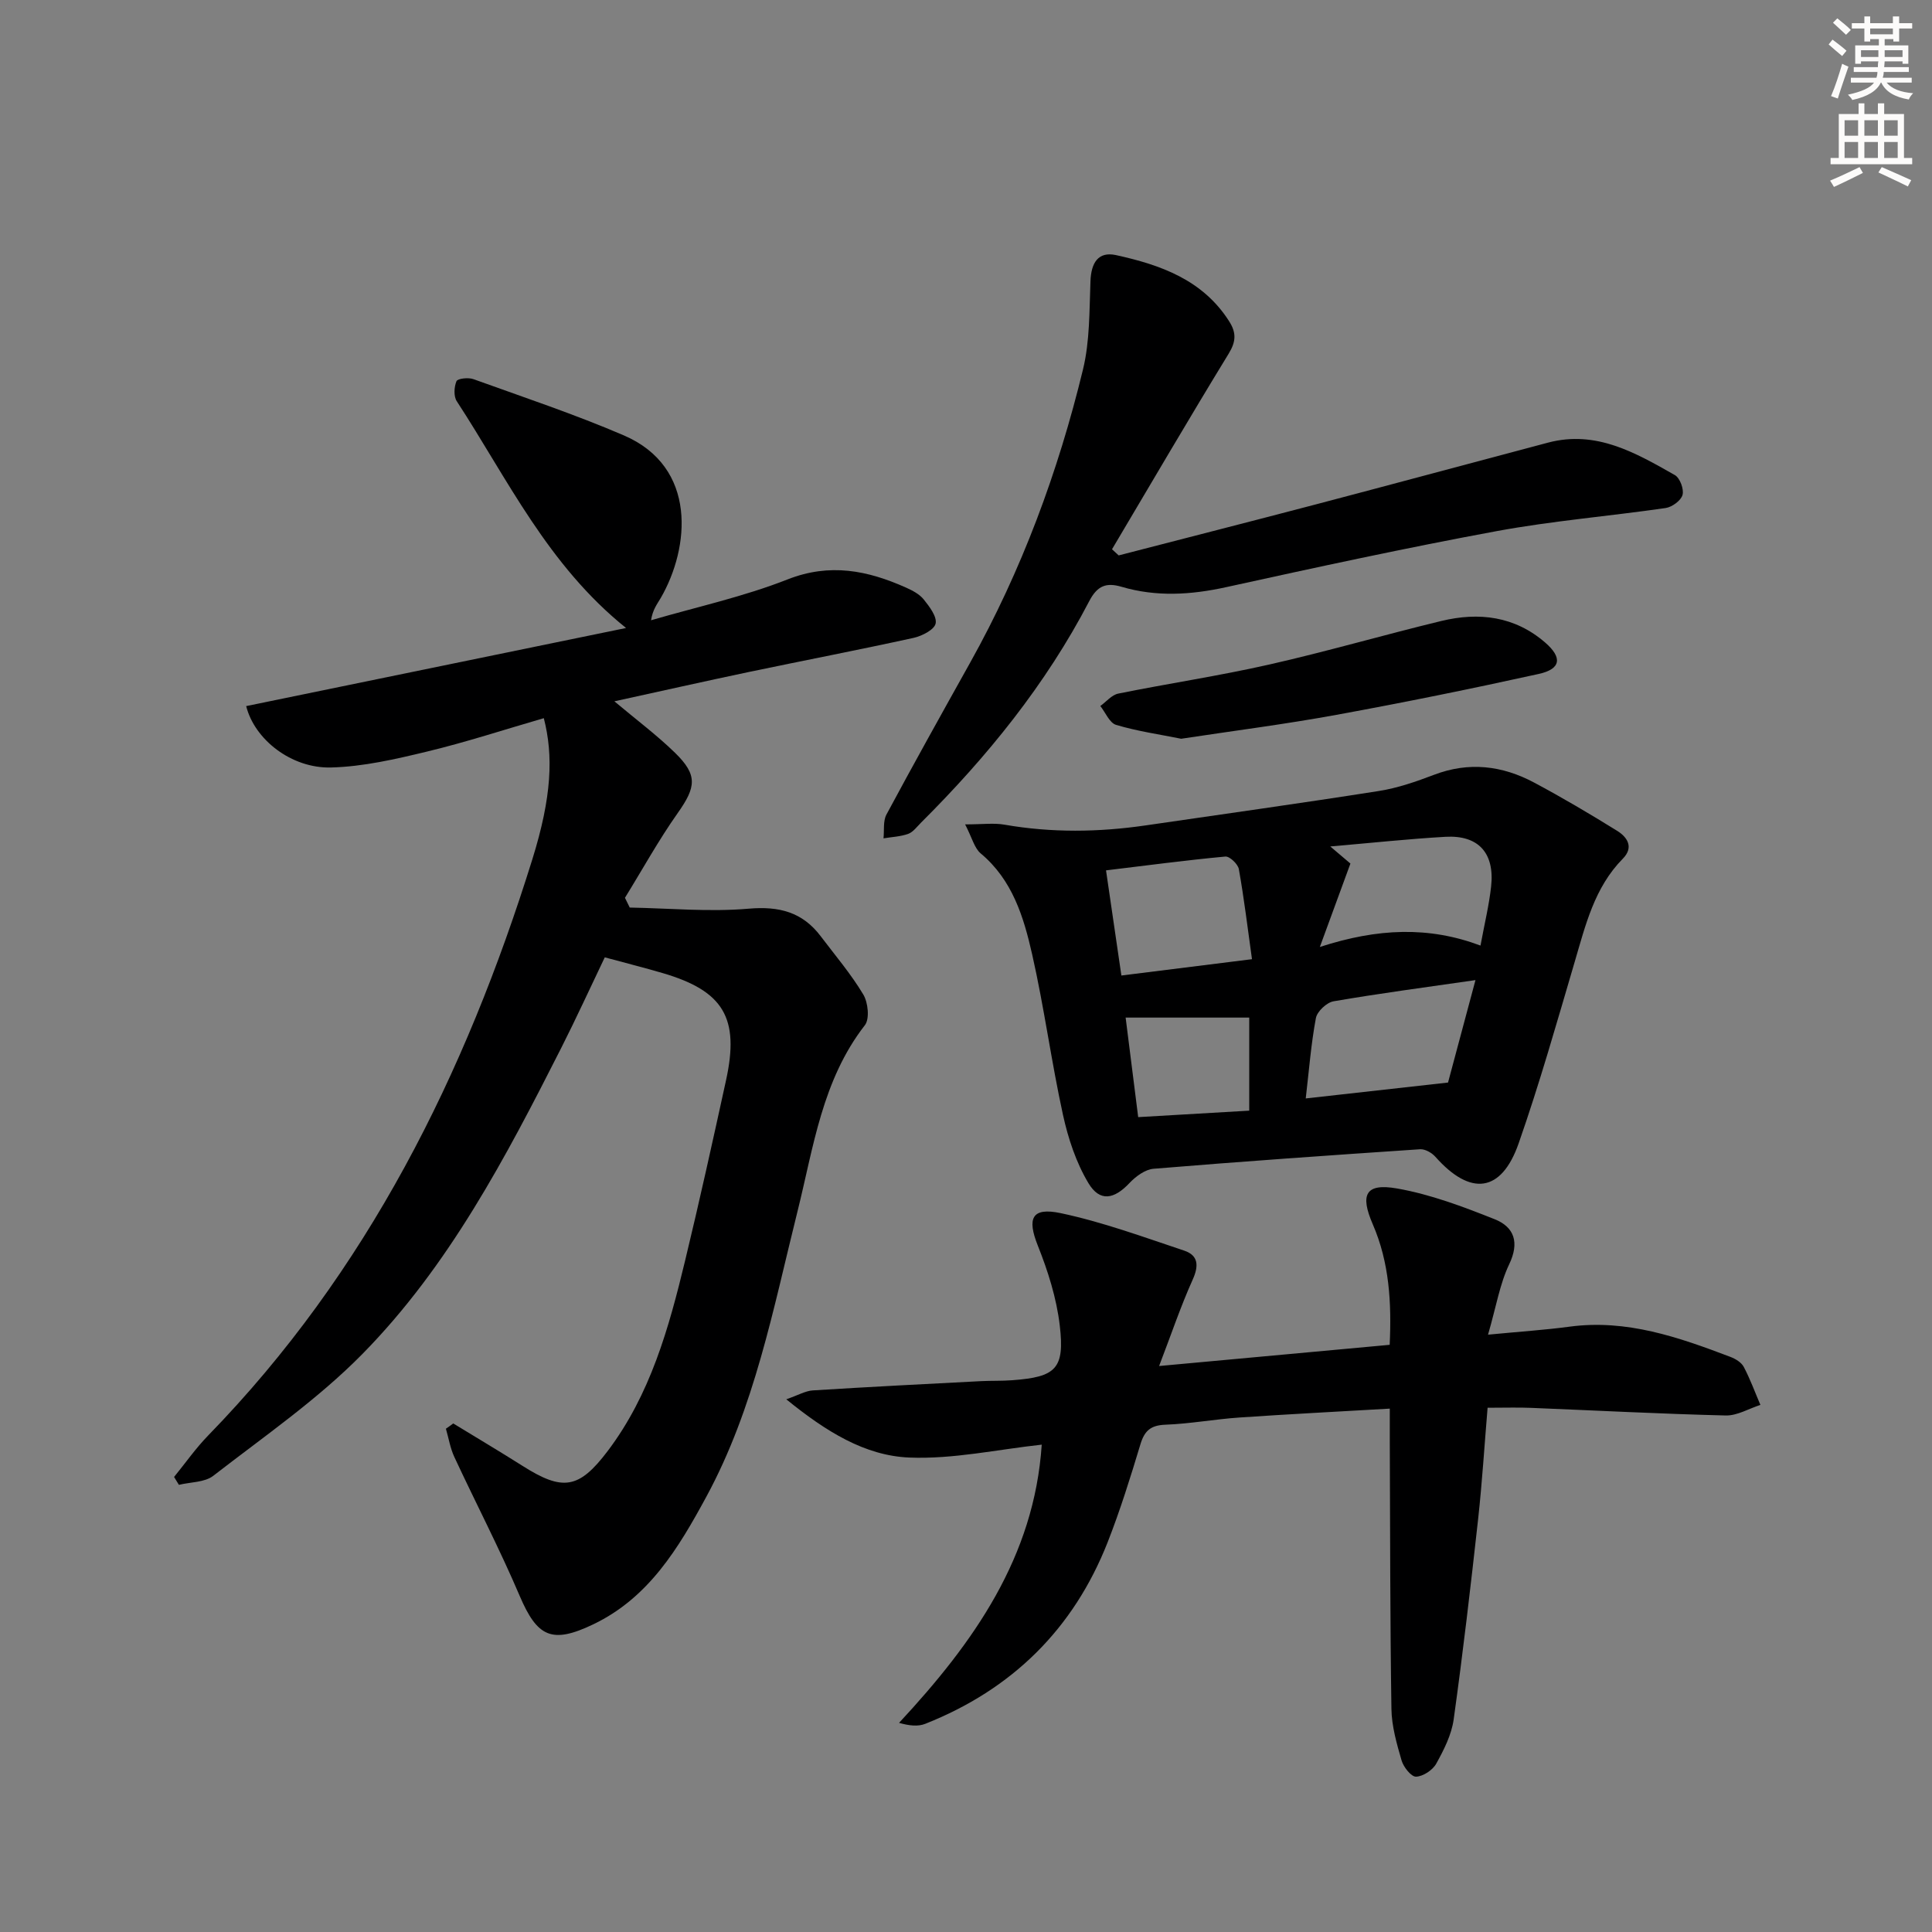 <svg enable-background="new 0 0 400 400" viewBox="0 0 400 400" xmlns="http://www.w3.org/2000/svg"><rect x="0" y="0" width="400" height="400" fill="#808080" stroke="none"/><g fill="#000001"><path d="m93.84 294.71c4.78 2.92 9.6 5.78 14.34 8.78 8.34 5.29 11.68 4.79 17.62-3.05 8.85-11.7 12.68-25.49 16.04-39.42 3-12.42 5.75-24.89 8.48-37.37 2.83-12.92-.52-18.5-13.18-22.2-3.8-1.11-7.65-2.08-11.93-3.24-3.02 6.3-5.9 12.61-9.03 18.79-11.45 22.6-23.25 45.14-41.17 63.35-9.26 9.41-20.35 17.05-30.84 25.19-1.78 1.39-4.72 1.29-7.13 1.88-.33-.54-.67-1.09-1-1.63 2.34-2.87 4.48-5.94 7.06-8.59 32.93-33.83 53.25-74.77 67.11-119.27 4.04-12.96 4.38-21.46 2.38-29.24-8.04 2.33-16 4.94-24.12 6.9-6.55 1.58-13.26 3.14-19.94 3.31-8.22.21-15.84-5.81-17.56-12.71 26.14-5.37 52.27-10.75 78.65-16.17-16.22-13.01-24.52-30.82-35.05-46.95-.67-1.02-.56-2.96-.06-4.15.24-.56 2.44-.8 3.48-.43 10.43 3.76 20.97 7.27 31.14 11.64 15.35 6.59 13.65 23.31 7.69 33.64-.73 1.26-1.68 2.4-2.03 4.65 9.45-2.76 19.15-4.87 28.27-8.46 8.78-3.45 16.57-1.85 24.51 1.69 1.34.6 2.8 1.36 3.68 2.46 1.18 1.47 2.77 3.56 2.46 4.99-.28 1.28-2.81 2.57-4.54 2.96-11.33 2.49-22.73 4.68-34.09 7.06-9.17 1.93-18.32 3.99-27.88 6.08 4.55 3.82 8.79 6.99 12.55 10.65 4.74 4.62 4.37 7.1.56 12.49-3.97 5.62-7.3 11.68-10.92 17.54.33.67.66 1.35.99 2.02 8.22.15 16.5.94 24.66.23 6.31-.54 11.11.72 14.88 5.71 3.01 3.98 6.27 7.81 8.82 12.07.99 1.66 1.34 5.04.32 6.35-8.86 11.4-10.63 25.26-13.95 38.56-5.02 20.12-8.86 40.61-18.89 59.1-5.74 10.58-11.89 20.88-23.41 26.39-8.55 4.09-11.57 2.64-15.22-5.91-4.15-9.74-9.06-19.15-13.53-28.76-.85-1.82-1.17-3.89-1.74-5.84.52-.35 1.02-.72 1.52-1.09z"/><path d="m308.08 276.33c6.75-.65 11.85-.98 16.9-1.66 11.81-1.58 22.57 2.19 33.28 6.26 1.05.4 2.27 1.13 2.76 2.06 1.34 2.53 2.32 5.24 3.45 7.88-2.4.77-4.81 2.25-7.19 2.19-13.46-.33-26.91-1.04-40.36-1.58-2.65-.11-5.31-.02-8.93-.02-.65 7.73-1.12 15.41-1.96 23.05-1.53 13.84-3.14 27.67-5.06 41.46-.44 3.19-2.03 6.33-3.62 9.19-.74 1.33-2.73 2.64-4.18 2.68-1 .03-2.59-1.99-2.99-3.36-1.01-3.48-2.05-7.11-2.1-10.69-.28-18.44-.26-36.89-.34-55.34-.01-1.96 0-3.92 0-6.81-10.67.62-20.9 1.14-31.12 1.84-5.13.35-10.22 1.3-15.35 1.49-3.03.12-4.31 1.24-5.16 4.06-2.06 6.83-4.19 13.66-6.79 20.29-7.08 17.98-19.81 30.47-37.76 37.58-1.51.6-3.34.39-5.42-.2 15.5-16.67 27.99-34.34 29.54-57.6-9.15.99-18.34 3.04-27.42 2.67-9.19-.38-17.21-5.36-25.47-12.06 2.48-.86 3.96-1.74 5.48-1.84 11.61-.73 23.22-1.32 34.84-1.92 2.16-.11 4.34-.02 6.49-.19 9.02-.67 10.87-2.36 9.81-11.35-.66-5.63-2.44-11.25-4.55-16.54-2.22-5.59-1.31-7.98 4.75-6.7 8.69 1.84 17.12 4.94 25.57 7.76 2.92.98 3.06 3.11 1.75 6.01-2.48 5.51-4.41 11.26-6.95 17.88 16.71-1.54 32-2.94 47.74-4.39.4-8.71-.06-17.02-3.5-24.95-2.68-6.18-1.51-8.56 5.02-7.42 6.91 1.21 13.66 3.76 20.22 6.37 4.06 1.62 5.17 4.81 2.99 9.35-1.94 4.07-2.68 8.74-4.37 14.55z"/><path d="m199.82 170.68c3.63 0 5.95-.33 8.15.06 9.75 1.7 19.48 1.57 29.23.15 16.09-2.35 32.2-4.59 48.26-7.12 3.9-.61 7.74-1.95 11.45-3.36 7.21-2.75 14.1-1.91 20.69 1.6 5.85 3.12 11.57 6.5 17.21 10 2.11 1.31 3.51 3.41 1.17 5.78-5.88 5.97-7.71 13.74-9.97 21.4-3.7 12.56-7.27 25.18-11.59 37.53-3.58 10.23-9.97 10.98-17.24 2.78-.74-.83-2.13-1.63-3.17-1.56-18.4 1.23-36.8 2.52-55.17 4.04-1.75.14-3.69 1.58-4.98 2.94-3.18 3.39-6.15 3.98-8.51.04-2.55-4.25-4.2-9.25-5.27-14.13-2.41-11.01-3.89-22.23-6.38-33.22-1.75-7.74-4.08-15.44-10.67-20.93-1.3-1.1-1.76-3.2-3.21-6zm70.52 56.74c10-1.12 19.47-2.17 29.46-3.29 1.81-6.75 3.74-13.96 5.68-21.21-10.4 1.5-19.93 2.76-29.39 4.39-1.42.25-3.39 2.09-3.65 3.48-1 5.34-1.42 10.8-2.1 16.63zm36.18-31.65c.82-4.46 1.77-8.32 2.2-12.24.76-6.92-2.63-10.66-9.44-10.28-7.7.44-15.38 1.27-23.86 2 1.96 1.66 3.27 2.78 4.17 3.54-2.03 5.55-3.92 10.7-6.33 17.27 12-3.9 22.56-4.3 33.26-.29zm-47.31 2.82c-.92-6.6-1.65-12.66-2.72-18.65-.19-1.05-1.92-2.69-2.8-2.6-8.18.76-16.32 1.85-24.7 2.86 1.13 7.72 2.15 14.68 3.18 21.77 9.18-1.15 17.56-2.2 27.04-3.38zm-.57 31.36c0-7.03 0-13.27 0-19.27-8.67 0-16.98 0-25.59 0 .9 7.13 1.73 13.66 2.6 20.61 7.82-.45 15.36-.89 22.99-1.34z"/><path d="m231.61 114.99c13.61-3.52 27.22-6.99 40.82-10.56 16.04-4.22 32.05-8.54 48.08-12.79 9.97-2.64 18.14 2.12 26.25 6.72 1.05.59 1.92 2.93 1.59 4.11-.32 1.16-2.16 2.51-3.49 2.71-11.66 1.69-23.45 2.65-35.03 4.79-18.74 3.46-37.37 7.51-55.99 11.6-7.3 1.6-14.43 2.04-21.63-.08-3.13-.92-5-.28-6.69 2.96-8.99 17.27-21.12 32.22-34.87 45.91-.82.82-1.6 1.91-2.61 2.28-1.61.58-3.4.64-5.12.93.18-1.66-.12-3.57.61-4.93 5.66-10.54 11.49-20.99 17.32-31.43 10.68-19.12 18.22-39.49 23.37-60.71 1.43-5.88 1.31-12.18 1.55-18.3.14-3.72 1.55-6.2 5.3-5.38 9.2 2.02 17.93 5.1 23.4 13.68 1.52 2.38 1.46 4.19-.09 6.73-8.2 13.4-16.13 26.98-24.15 40.49.46.42.92.84 1.38 1.27z"/><path d="m244.55 152.95c-4.52-.91-9.09-1.56-13.47-2.87-1.36-.4-2.2-2.56-3.27-3.91 1.23-.88 2.36-2.3 3.72-2.57 10.39-2.1 20.9-3.67 31.23-6.01 11.95-2.7 23.73-6.14 35.64-9.02 7.79-1.89 15.21-1 21.53 4.48 3.57 3.1 3.26 5.46-1.34 6.48-13.91 3.07-27.89 5.91-41.9 8.47-10.58 1.94-21.27 3.3-32.14 4.95z"/></g><path d="m378.6 9.2.8-1c.9.7 1.9 1.4 2.9 2.3l-.9 1.1c-1.1-.9-2-1.7-2.8-2.4zm.5 10.7c.9-2.1 1.6-4.3 2.3-6.7.4.2.8.4 1.3.6-.7 2.1-1.5 4.3-2.2 6.6zm.4-15.2.9-.9c1 .8 2 1.6 2.8 2.4l-1 1c-1-.9-1.9-1.8-2.7-2.5zm12.5-1.3h1.2v1.4h2.7v1.1h-2.7v2.7h-1.2v-.5h-1.8v1.3h4.9v3.8h-1.2v-.5h-3.7c0 .4-.1.9-.1 1.2h5.1v1h-5.2c0 .5-.1.9-.2 1.2h6v1h-5.2c1.1 1.3 2.9 2 5.5 2.2-.4.4-.7.8-.9 1.3-2.9-.5-4.8-1.6-5.7-3.5h-.1c-.8 1.7-2.7 2.9-5.9 3.6-.2-.4-.6-.8-.9-1.1 2.8-.6 4.6-1.4 5.4-2.5h-4.8v-1h5.3c.1-.3.2-.7.2-1.2h-4.9v-1h5c0-.4 0-.8.1-1.2h-3.6v.5h-1.2v-3.8h4.9v-1.3h-1.8v.5h-1.2v-2.7h-2.6v-1.1h2.6v-1.4h1.2v1.4h4.7v-1.4zm-6.7 8.4h3.6c0-.4 0-.9 0-1.4h-3.6zm1.9-4.7h4.7v-1.2h-4.7zm6.7 3.3h-3.7v1.4h3.7z" fill="#fcfbfa"/><path d="m384.7 21.4h1.3v2.2h2.8v-2.2h1.3v2.2h4.1v9.1h1.7v1.3h-16.9v-1.3h1.7v-9.1h4.1v-2.2zm.3 13.2.7 1.2c-1.8.9-3.8 1.9-6 2.9-.2-.4-.5-.8-.8-1.3 2.4-1 4.4-2 6.1-2.8zm-3.1-6.5h2.8v-3.2h-2.8zm0 4.6h2.8v-3.3h-2.8zm4.1-4.6h2.8v-3.2h-2.8zm0 4.6h2.8v-3.3h-2.8zm3.6 1.9c2.1.9 4.1 1.8 6.1 2.7l-.7 1.3c-2.2-1.1-4.2-2-6.1-2.9zm3.3-9.7h-2.8v3.2h2.8zm-2.8 7.8h2.8v-3.3h-2.8z" fill="#fcfbfa"/></svg>